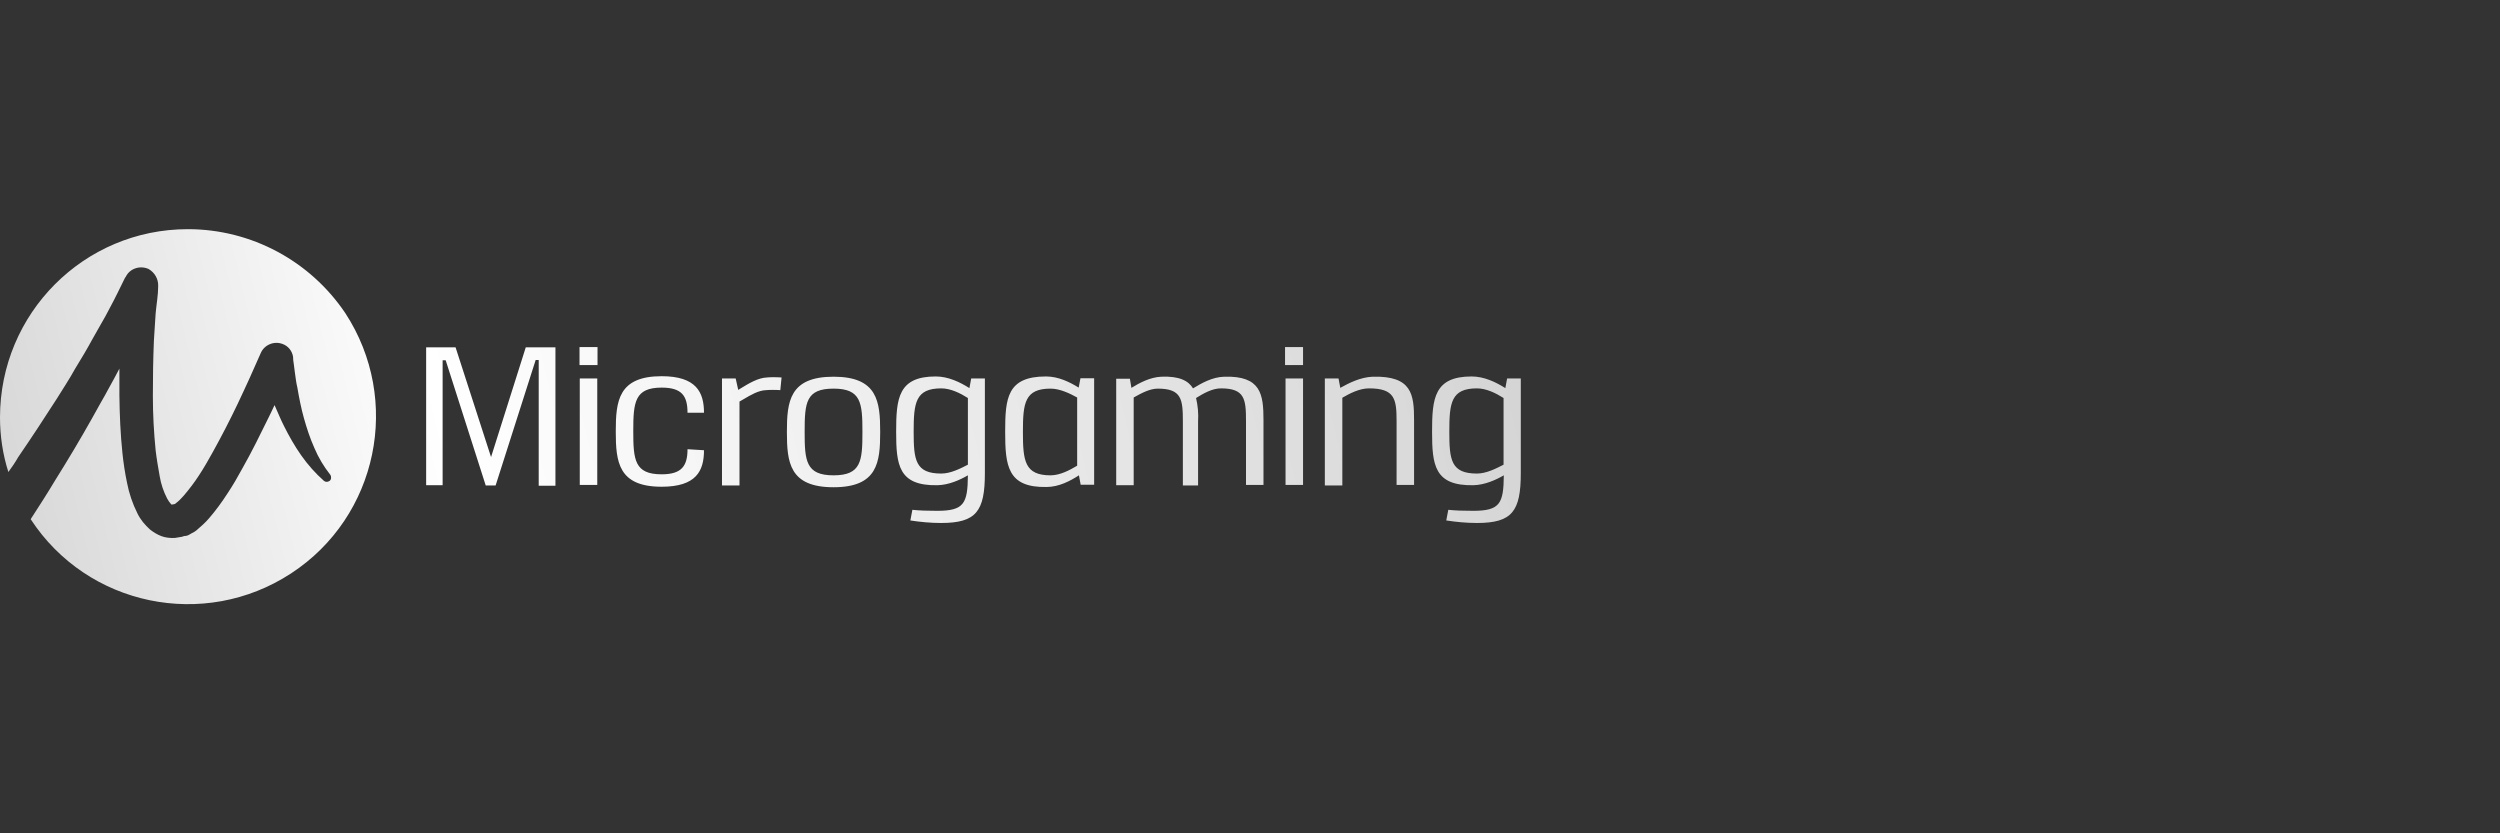 <svg width="360" height="120" viewBox="0 0 360 120" fill="none" xmlns="http://www.w3.org/2000/svg">
<rect x="0" y="0" width="360" height="120" fill="#333333" stroke="none"/>
<path d="M27.05 33C12.083 33 0 45.12 0 60.123C0 62.788 0.402 65.453 1.205 67.972C1.716 67.278 2.19 66.585 2.628 65.818C4.527 63.044 6.352 60.27 8.177 57.422L9.528 55.268C9.966 54.575 10.404 53.844 10.806 53.114C11.682 51.691 12.558 50.23 13.324 48.807C13.726 48.077 14.128 47.383 14.566 46.617C15.004 45.886 15.369 45.193 15.77 44.426C16.172 43.66 16.573 42.929 16.902 42.236L17.997 40.009L18.107 39.863C18.691 38.658 20.151 38.184 21.392 38.731C22.268 39.242 22.816 40.155 22.779 41.214C22.779 42.491 22.524 43.842 22.414 45.12C22.305 46.398 22.268 47.748 22.159 49.099C22.049 51.727 22.013 54.429 22.013 57.057C22.013 59.685 22.159 62.314 22.414 64.869C22.56 66.11 22.779 67.352 22.998 68.593C23.181 69.688 23.546 70.783 24.057 71.769C24.203 72.061 24.422 72.353 24.641 72.608C24.787 72.718 24.678 72.645 24.787 72.645C24.897 72.645 24.824 72.645 24.897 72.645L25.006 72.608H25.043L25.189 72.572C25.225 72.535 25.335 72.462 25.371 72.426C25.773 72.134 26.101 71.769 26.466 71.367C27.27 70.418 28 69.469 28.657 68.447C29.35 67.388 30.007 66.256 30.628 65.125C31.906 62.825 33.11 60.489 34.242 58.116C34.79 56.911 35.374 55.743 35.921 54.502C36.469 53.297 37.016 52.056 37.527 50.888C38.038 49.646 39.462 49.062 40.703 49.537C41.507 49.829 42.054 50.523 42.2 51.362C42.2 51.654 42.237 52.056 42.31 52.457L42.456 53.589C42.565 54.319 42.638 55.086 42.821 55.816C43.076 57.313 43.368 58.809 43.77 60.233C44.171 61.657 44.646 63.117 45.267 64.504C45.851 65.891 46.617 67.169 47.566 68.374C47.749 68.666 47.712 69.067 47.457 69.25C47.201 69.432 46.873 69.432 46.654 69.25C45.413 68.155 44.317 66.913 43.368 65.563C42.419 64.212 41.616 62.788 40.886 61.328C40.375 60.343 40.01 59.357 39.535 58.335C39.243 58.919 38.988 59.539 38.696 60.087C37.491 62.533 36.323 64.942 34.935 67.388C34.242 68.666 33.548 69.87 32.745 71.075C31.942 72.316 31.066 73.521 30.117 74.616C29.569 75.273 28.912 75.821 28.292 76.368C28.109 76.514 27.89 76.66 27.634 76.77L27.196 77.025L26.941 77.135H26.904L26.758 77.171H26.649L26.466 77.208C26.32 77.244 26.211 77.317 26.065 77.317C25.773 77.354 25.481 77.427 25.189 77.463C24.532 77.5 23.838 77.427 23.254 77.208C22.67 76.989 22.122 76.66 21.611 76.259C20.881 75.602 20.224 74.835 19.786 73.922C19.092 72.535 18.581 71.038 18.289 69.505C17.997 68.118 17.778 66.658 17.632 65.271C17.34 62.496 17.23 59.758 17.194 56.984C17.194 55.706 17.194 54.356 17.194 53.078C16.683 54.027 16.208 54.976 15.697 55.852C15.296 56.582 14.894 57.349 14.456 58.079L13.215 60.306C11.536 63.299 9.783 66.22 7.958 69.14C6.826 71.038 5.622 72.9 4.417 74.762C12.594 87.283 29.387 90.751 41.908 82.574C54.429 74.397 57.897 57.605 49.72 45.083C44.682 37.6 36.213 33 27.05 33Z" fill="url(#paint0_linear_40_410)"/>
<path fill-rule="evenodd" clip-rule="evenodd" d="M83.451 52.567V49.975H86.043V52.567H83.451ZM83.487 69.834V54.501H86.006V69.834H83.487ZM77.574 69.834V51.837H77.136L71.368 69.907H69.944L64.176 51.874H63.738V69.871H61.365V50.012H65.6L70.711 65.819L75.712 50.012H79.983V69.944H77.574V69.834ZM95.278 70.09C100.244 70.09 101.375 67.826 101.375 64.833L99.002 64.687C99.002 67.096 98.162 68.301 95.278 68.301C91.373 68.301 91.19 66.22 91.19 62.059C91.19 57.897 91.409 55.816 95.278 55.816C98.162 55.816 99.002 56.984 99.002 59.43H101.375C101.375 56.473 100.244 54.173 95.278 54.173C89.036 54.173 88.671 57.751 88.671 62.132C88.671 66.512 89.036 70.09 95.278 70.09ZM106.304 56.145C106.413 56.079 106.523 56.011 106.636 55.942C107.784 55.239 109.17 54.389 110.466 54.356C110.758 54.319 111.05 54.319 111.342 54.319C111.744 54.319 112.072 54.319 112.546 54.356L112.364 56.181C111.963 56.145 111.634 56.145 111.269 56.145C110.977 56.145 110.685 56.145 110.319 56.181C109.226 56.211 108.086 56.886 107.13 57.452C106.904 57.585 106.689 57.712 106.487 57.824V69.907H103.967V54.502H105.939L106.304 56.145ZM120.029 70.163C126.381 70.163 126.747 66.585 126.747 62.204C126.747 57.824 126.381 54.246 120.029 54.246C113.678 54.246 113.313 57.824 113.313 62.204C113.313 66.585 113.678 70.163 120.029 70.163ZM120.029 68.447C116.05 68.447 115.868 66.366 115.868 62.204C115.868 57.97 116.05 55.962 120.029 55.962C124.008 55.962 124.191 58.006 124.191 62.204C124.191 66.403 124.008 68.447 120.029 68.447ZM131.383 73.412C132.332 73.521 133.573 73.558 134.96 73.558C138.83 73.558 139.341 72.499 139.377 68.447C138.246 69.104 136.64 69.834 134.997 69.871C129.375 69.98 129.046 66.95 129.046 62.168C129.046 57.386 129.339 54.21 134.741 54.21C136.566 54.21 138.282 55.05 139.596 55.889L139.852 54.502H141.823V68.118C141.823 73.631 140.582 75.31 135.508 75.31C134.011 75.31 132.515 75.164 131.09 74.945L131.383 73.412ZM139.377 57.313C138.282 56.619 136.895 55.926 135.545 55.926C131.821 55.926 131.566 58.007 131.566 62.168C131.566 66.257 131.821 68.192 135.545 68.192C136.895 68.192 138.319 67.462 139.377 66.914V57.313ZM155.367 68.447L155.623 69.834V69.798H157.557V54.466H155.586L155.33 55.816C154.09 55.05 152.446 54.21 150.621 54.21C145.036 54.21 144.744 57.313 144.744 62.168C144.744 67.06 145.073 70.236 150.694 70.126C152.483 70.126 154.126 69.25 155.367 68.447ZM151.278 55.962C152.629 55.962 154.053 56.656 155.111 57.24V67.06C154.016 67.717 152.629 68.447 151.278 68.447C147.555 68.447 147.299 66.366 147.299 62.205C147.299 58.043 147.555 55.962 151.278 55.962ZM162.923 55.852C164.054 55.159 165.588 54.319 167.23 54.246C169.822 54.136 171.136 54.83 171.794 55.925C172.999 55.195 174.568 54.282 176.321 54.246C181.577 54.1 181.942 56.765 181.942 60.489V69.834H179.424V60.634C179.424 57.459 179.241 55.925 175.809 55.925C174.568 55.925 173.29 56.655 172.232 57.312C172.487 58.408 172.597 59.539 172.523 60.708V69.907H170.333V60.671C170.333 57.495 170.151 55.962 166.719 55.962C165.549 55.962 164.309 56.651 163.336 57.193L163.251 57.239V69.87H160.733V54.538H162.704L162.923 55.852ZM185.046 49.975V52.567H187.638V49.975H185.046ZM185.118 54.501V69.834H187.638V54.501H185.118ZM193.003 55.852C194.245 55.159 195.887 54.319 197.675 54.246C203.298 54.1 203.626 56.765 203.626 60.488V69.834H201.107V60.634C201.107 57.458 200.852 55.925 197.128 55.925C195.778 55.925 194.354 56.655 193.296 57.276V69.907H190.776V54.502H192.748L193.003 55.852ZM212.132 73.558C210.745 73.558 209.504 73.521 208.555 73.412L208.262 74.945C209.686 75.164 211.183 75.31 212.68 75.31C217.754 75.31 218.995 73.631 218.995 68.118V54.502H217.024L216.768 55.889C215.454 55.05 213.738 54.21 211.913 54.21C206.511 54.21 206.218 57.386 206.218 62.168C206.218 66.95 206.547 69.98 212.168 69.871C213.812 69.834 215.418 69.104 216.549 68.447C216.513 72.499 216.002 73.558 212.132 73.558ZM212.68 55.926C214.031 55.926 215.418 56.619 216.513 57.313V66.914C215.454 67.462 214.031 68.192 212.68 68.192C208.957 68.192 208.7 66.257 208.7 62.168C208.7 58.007 208.957 55.926 212.68 55.926Z" fill="url(#paint1_linear_40_410)"/>
<defs>
<linearGradient id="paint0_linear_40_410" x1="-4.219" y1="67.556" x2="214.316" y2="14.909" gradientUnits="userSpaceOnUse">
<stop stop-color="#D5D5D5"/>
<stop offset="0.3" stop-color="white"/>
<stop offset="0.976" stop-color="#D5D5D5"/>
</linearGradient>
<linearGradient id="paint1_linear_40_410" x1="7.046" y1="114.315" x2="225.58" y2="61.668" gradientUnits="userSpaceOnUse">
<stop stop-color="#D5D5D5"/>
<stop offset="0.3" stop-color="white"/>
<stop offset="0.976" stop-color="#D5D5D5"/>
</linearGradient>
</defs>
</svg>
